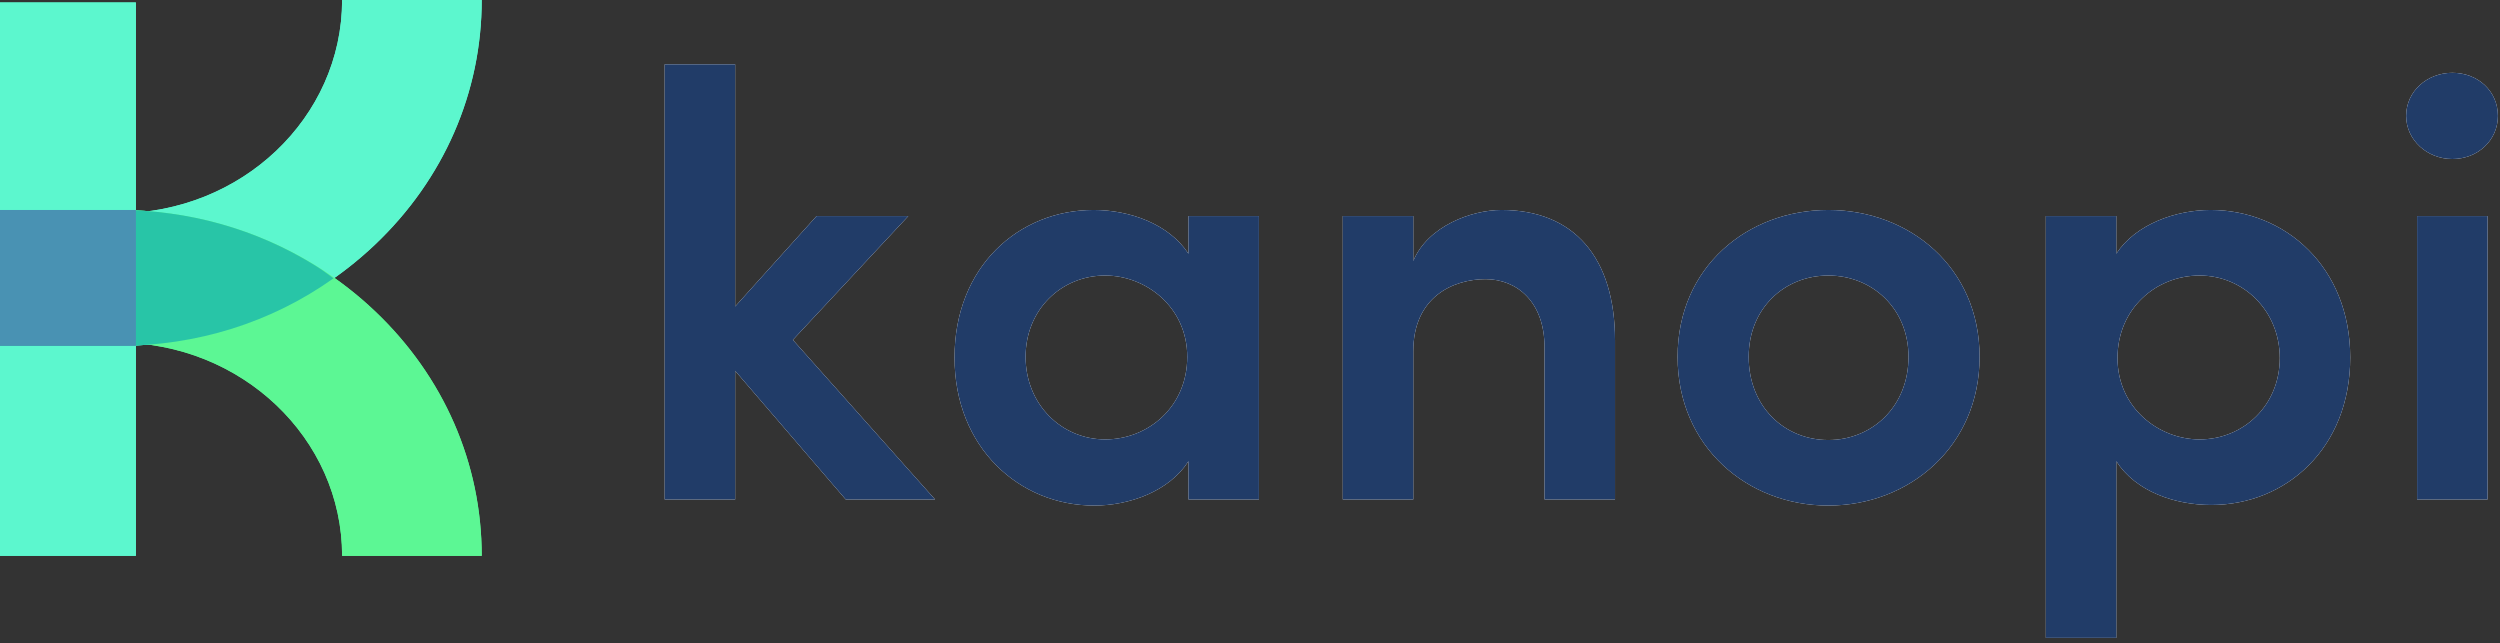 <?xml version="1.0" encoding="UTF-8"?>
<svg width="136px" height="35px" viewBox="0 0 136 35" version="1.1" xmlns="http://www.w3.org/2000/svg" xmlns:xlink="http://www.w3.org/1999/xlink">
    <rect x="0" y="0" width="136" height="35" fill="#333333" stroke="none"/>
    <title>Group</title>
    <g id="Website-design" stroke="none" stroke-width="1" fill="none" fill-rule="evenodd">
        <g id="Homepage" transform="translate(-79, -3355)">
            <g id="Group-15" transform="translate(0, 3295)">
                <g id="Group" transform="translate(79, 60)">
                    <path d="M39.993,27.172 L39.993,20.173 L46.009,27.172 L50.868,27.172 L43.133,18.489 L49.413,11.753 L44.422,11.753 L39.993,16.673 L39.993,3.499 L36.158,3.499 L36.158,27.172 L39.993,27.172 Z M59.528,27.503 C61.412,27.503 63.594,26.743 64.652,25.092 L64.652,27.172 L68.486,27.172 L68.486,11.753 L64.652,11.753 L64.652,13.801 C63.594,12.183 61.446,11.423 59.495,11.423 C55.43,11.423 51.926,14.494 51.926,19.446 C51.926,24.366 55.463,27.503 59.528,27.503 Z M60.123,23.904 C57.743,23.904 55.793,21.989 55.793,19.413 C55.793,16.838 57.743,14.989 60.123,14.989 C62.338,14.989 64.586,16.706 64.586,19.413 C64.586,22.121 62.47,23.904 60.123,23.904 Z M76.882,27.172 L76.882,19.116 C76.882,16.145 79.064,15.187 80.816,15.187 C82.535,15.187 84.022,16.442 84.022,18.885 L84.022,27.172 L87.857,27.172 L87.857,18.522 C87.857,14.032 85.642,11.423 81.675,11.423 C80.089,11.423 77.676,12.282 76.882,14.197 L76.882,11.753 L73.048,11.753 L73.048,27.172 L76.882,27.172 Z M99.459,27.503 C103.855,27.503 107.69,24.3 107.69,19.413 C107.69,14.527 103.855,11.423 99.459,11.423 C95.063,11.423 91.261,14.527 91.261,19.413 C91.261,24.3 95.063,27.503 99.459,27.503 Z M99.459,23.937 C97.079,23.937 95.129,22.121 95.129,19.413 C95.129,16.772 97.079,14.989 99.459,14.989 C101.839,14.989 103.822,16.772 103.822,19.413 C103.822,22.121 101.839,23.937 99.459,23.937 Z M115.127,34.7 L115.127,25.092 C116.185,26.743 118.333,27.47 120.284,27.47 C124.349,27.47 127.853,24.399 127.853,19.446 C127.853,14.527 124.316,11.423 120.251,11.423 C118.399,11.423 116.185,12.183 115.127,13.801 L115.127,11.753 L111.293,11.753 L111.293,34.7 L115.127,34.7 Z M119.656,23.904 C117.441,23.904 115.193,22.187 115.193,19.479 C115.193,16.772 117.309,14.989 119.656,14.989 C122.036,14.989 124.019,16.904 124.019,19.479 C124.019,22.055 122.036,23.904 119.656,23.904 Z M133.406,8.65 C134.795,8.65 135.886,7.626 135.886,6.306 C135.886,4.952 134.795,3.961 133.406,3.961 C132.051,3.961 130.894,4.952 130.894,6.306 C130.894,7.626 132.051,8.65 133.406,8.65 Z M135.324,27.172 L135.324,11.753 L131.489,11.753 L131.489,27.172 L135.324,27.172 Z" id="Combined-Shape" fill="#FFFFFF" fill-rule="nonzero"></path>
                    <path d="M39.993,27.172 L39.993,20.173 L46.009,27.172 L50.868,27.172 L43.133,18.489 L49.413,11.753 L44.422,11.753 L39.993,16.673 L39.993,3.499 L36.158,3.499 L36.158,27.172 L39.993,27.172 Z M59.528,27.503 C61.412,27.503 63.594,26.743 64.652,25.092 L64.652,27.172 L68.486,27.172 L68.486,11.753 L64.652,11.753 L64.652,13.801 C63.594,12.183 61.446,11.423 59.495,11.423 C55.43,11.423 51.926,14.494 51.926,19.446 C51.926,24.366 55.463,27.503 59.528,27.503 Z M60.123,23.904 C57.743,23.904 55.793,21.989 55.793,19.413 C55.793,16.838 57.743,14.989 60.123,14.989 C62.338,14.989 64.586,16.706 64.586,19.413 C64.586,22.121 62.47,23.904 60.123,23.904 Z M76.882,27.172 L76.882,19.116 C76.882,16.145 79.064,15.187 80.816,15.187 C82.535,15.187 84.022,16.442 84.022,18.885 L84.022,27.172 L87.857,27.172 L87.857,18.522 C87.857,14.032 85.642,11.423 81.675,11.423 C80.089,11.423 77.676,12.282 76.882,14.197 L76.882,11.753 L73.048,11.753 L73.048,27.172 L76.882,27.172 Z M99.459,27.503 C103.855,27.503 107.69,24.3 107.69,19.413 C107.69,14.527 103.855,11.423 99.459,11.423 C95.063,11.423 91.261,14.527 91.261,19.413 C91.261,24.3 95.063,27.503 99.459,27.503 Z M99.459,23.937 C97.079,23.937 95.129,22.121 95.129,19.413 C95.129,16.772 97.079,14.989 99.459,14.989 C101.839,14.989 103.822,16.772 103.822,19.413 C103.822,22.121 101.839,23.937 99.459,23.937 Z M115.127,34.7 L115.127,25.092 C116.185,26.743 118.333,27.47 120.284,27.47 C124.349,27.47 127.853,24.399 127.853,19.446 C127.853,14.527 124.316,11.423 120.251,11.423 C118.399,11.423 116.185,12.183 115.127,13.801 L115.127,11.753 L111.293,11.753 L111.293,34.7 L115.127,34.7 Z M119.656,23.904 C117.441,23.904 115.193,22.187 115.193,19.479 C115.193,16.772 117.309,14.989 119.656,14.989 C122.036,14.989 124.019,16.904 124.019,19.479 C124.019,22.055 122.036,23.904 119.656,23.904 Z M133.406,8.65 C134.795,8.65 135.886,7.626 135.886,6.306 C135.886,4.952 134.795,3.961 133.406,3.961 C132.051,3.961 130.894,4.952 130.894,6.306 C130.894,7.626 132.051,8.65 133.406,8.65 Z M135.324,27.172 L135.324,11.753 L131.489,11.753 L131.489,27.172 L135.324,27.172 Z" id="kanopi" fill="#213C68" fill-rule="nonzero"></path>
                    <polygon id="Fill-1" fill="#5CF7CE" transform="translate(3.696, 15.186) rotate(-360) translate(-3.696, -15.186) " points="3.94351218e-14 30.238 7.392 30.238 7.392 0.134 3.94351218e-14 0.134"></polygon>
                    <path d="M26.206,-1.22568622e-13 L18.611,-1.22568622e-13 C18.611,6.396 13.133,11.6 6.399,11.6 L-8.31335001e-14,11.6 L-8.31335001e-14,18.815 L6.399,18.815 C11.69,18.815 16.664,16.858 20.405,13.304 C24.146,9.75 26.206,5.026 26.206,-1.22568622e-13" id="Fill-2" fill="#5CF7CE" transform="translate(13.103, 9.407) rotate(-360) translate(-13.103, -9.407) "></path>
                    <path d="M26.206,30.238 L18.611,30.238 C18.611,23.842 13.133,18.638 6.399,18.638 L-8.31335001e-14,18.638 L-8.31335001e-14,11.423 L6.399,11.423 C11.69,11.423 16.664,13.38 20.405,16.934 C24.146,20.488 26.206,25.213 26.206,30.238" id="Fill-4" fill="#5CF794" transform="translate(13.103, 20.831) rotate(-360) translate(-13.103, -20.831) "></path>
                    <path d="M4.79616347e-14,11.423 L6.431,11.423 C10.268,11.423 13.941,12.467 17.1,14.417 C17.448,14.631 17.783,14.864 18.106,15.112 L18.143,15.141 C14.754,17.549 10.713,18.815 6.431,18.815 L4.79616347e-14,18.815" id="Fill-6" fill="#28C5A7" transform="translate(9.071, 15.119) rotate(-360) translate(-9.071, -15.119) "></path>
                    <polygon id="Fill-8" fill="#4992B3" transform="translate(3.696, 15.119) rotate(-360) translate(-3.696, -15.119) " points="3.94351218e-14 18.815 7.392 18.815 7.392 11.423 3.94351218e-14 11.423"></polygon>
                    <polygon id="Fill-1" fill="#5CF7CE" points="3.94351218e-14 30.238 7.392 30.238 7.392 0.134 3.94351218e-14 0.134"></polygon>
                    <path d="M26.206,-1.22568622e-13 L18.611,-1.22568622e-13 C18.611,6.396 13.133,11.6 6.399,11.6 L-8.31335001e-14,11.6 L-8.31335001e-14,18.815 L6.399,18.815 C11.69,18.815 16.664,16.858 20.405,13.304 C24.146,9.75 26.206,5.026 26.206,-1.22568622e-13" id="Fill-2" fill="#5CF7CE"></path>
                    <path d="M26.206,30.238 L18.611,30.238 C18.611,23.842 13.133,18.638 6.399,18.638 L-8.31335001e-14,18.638 L-8.31335001e-14,11.423 L6.399,11.423 C11.69,11.423 16.664,13.38 20.405,16.934 C24.146,20.488 26.206,25.213 26.206,30.238" id="Fill-4" fill="#5CF794"></path>
                    <path d="M4.79616347e-14,11.423 L6.431,11.423 C10.268,11.423 13.941,12.467 17.1,14.417 C17.448,14.631 17.783,14.864 18.106,15.112 L18.143,15.141 C14.754,17.549 10.713,18.815 6.431,18.815 L4.79616347e-14,18.815" id="Fill-6" fill="#28C5A7"></path>
                    <polygon id="Fill-8" fill="#4992B3" points="3.94351218e-14 18.815 7.392 18.815 7.392 11.423 3.94351218e-14 11.423"></polygon>
                </g>
            </g>
        </g>
    </g>
</svg>